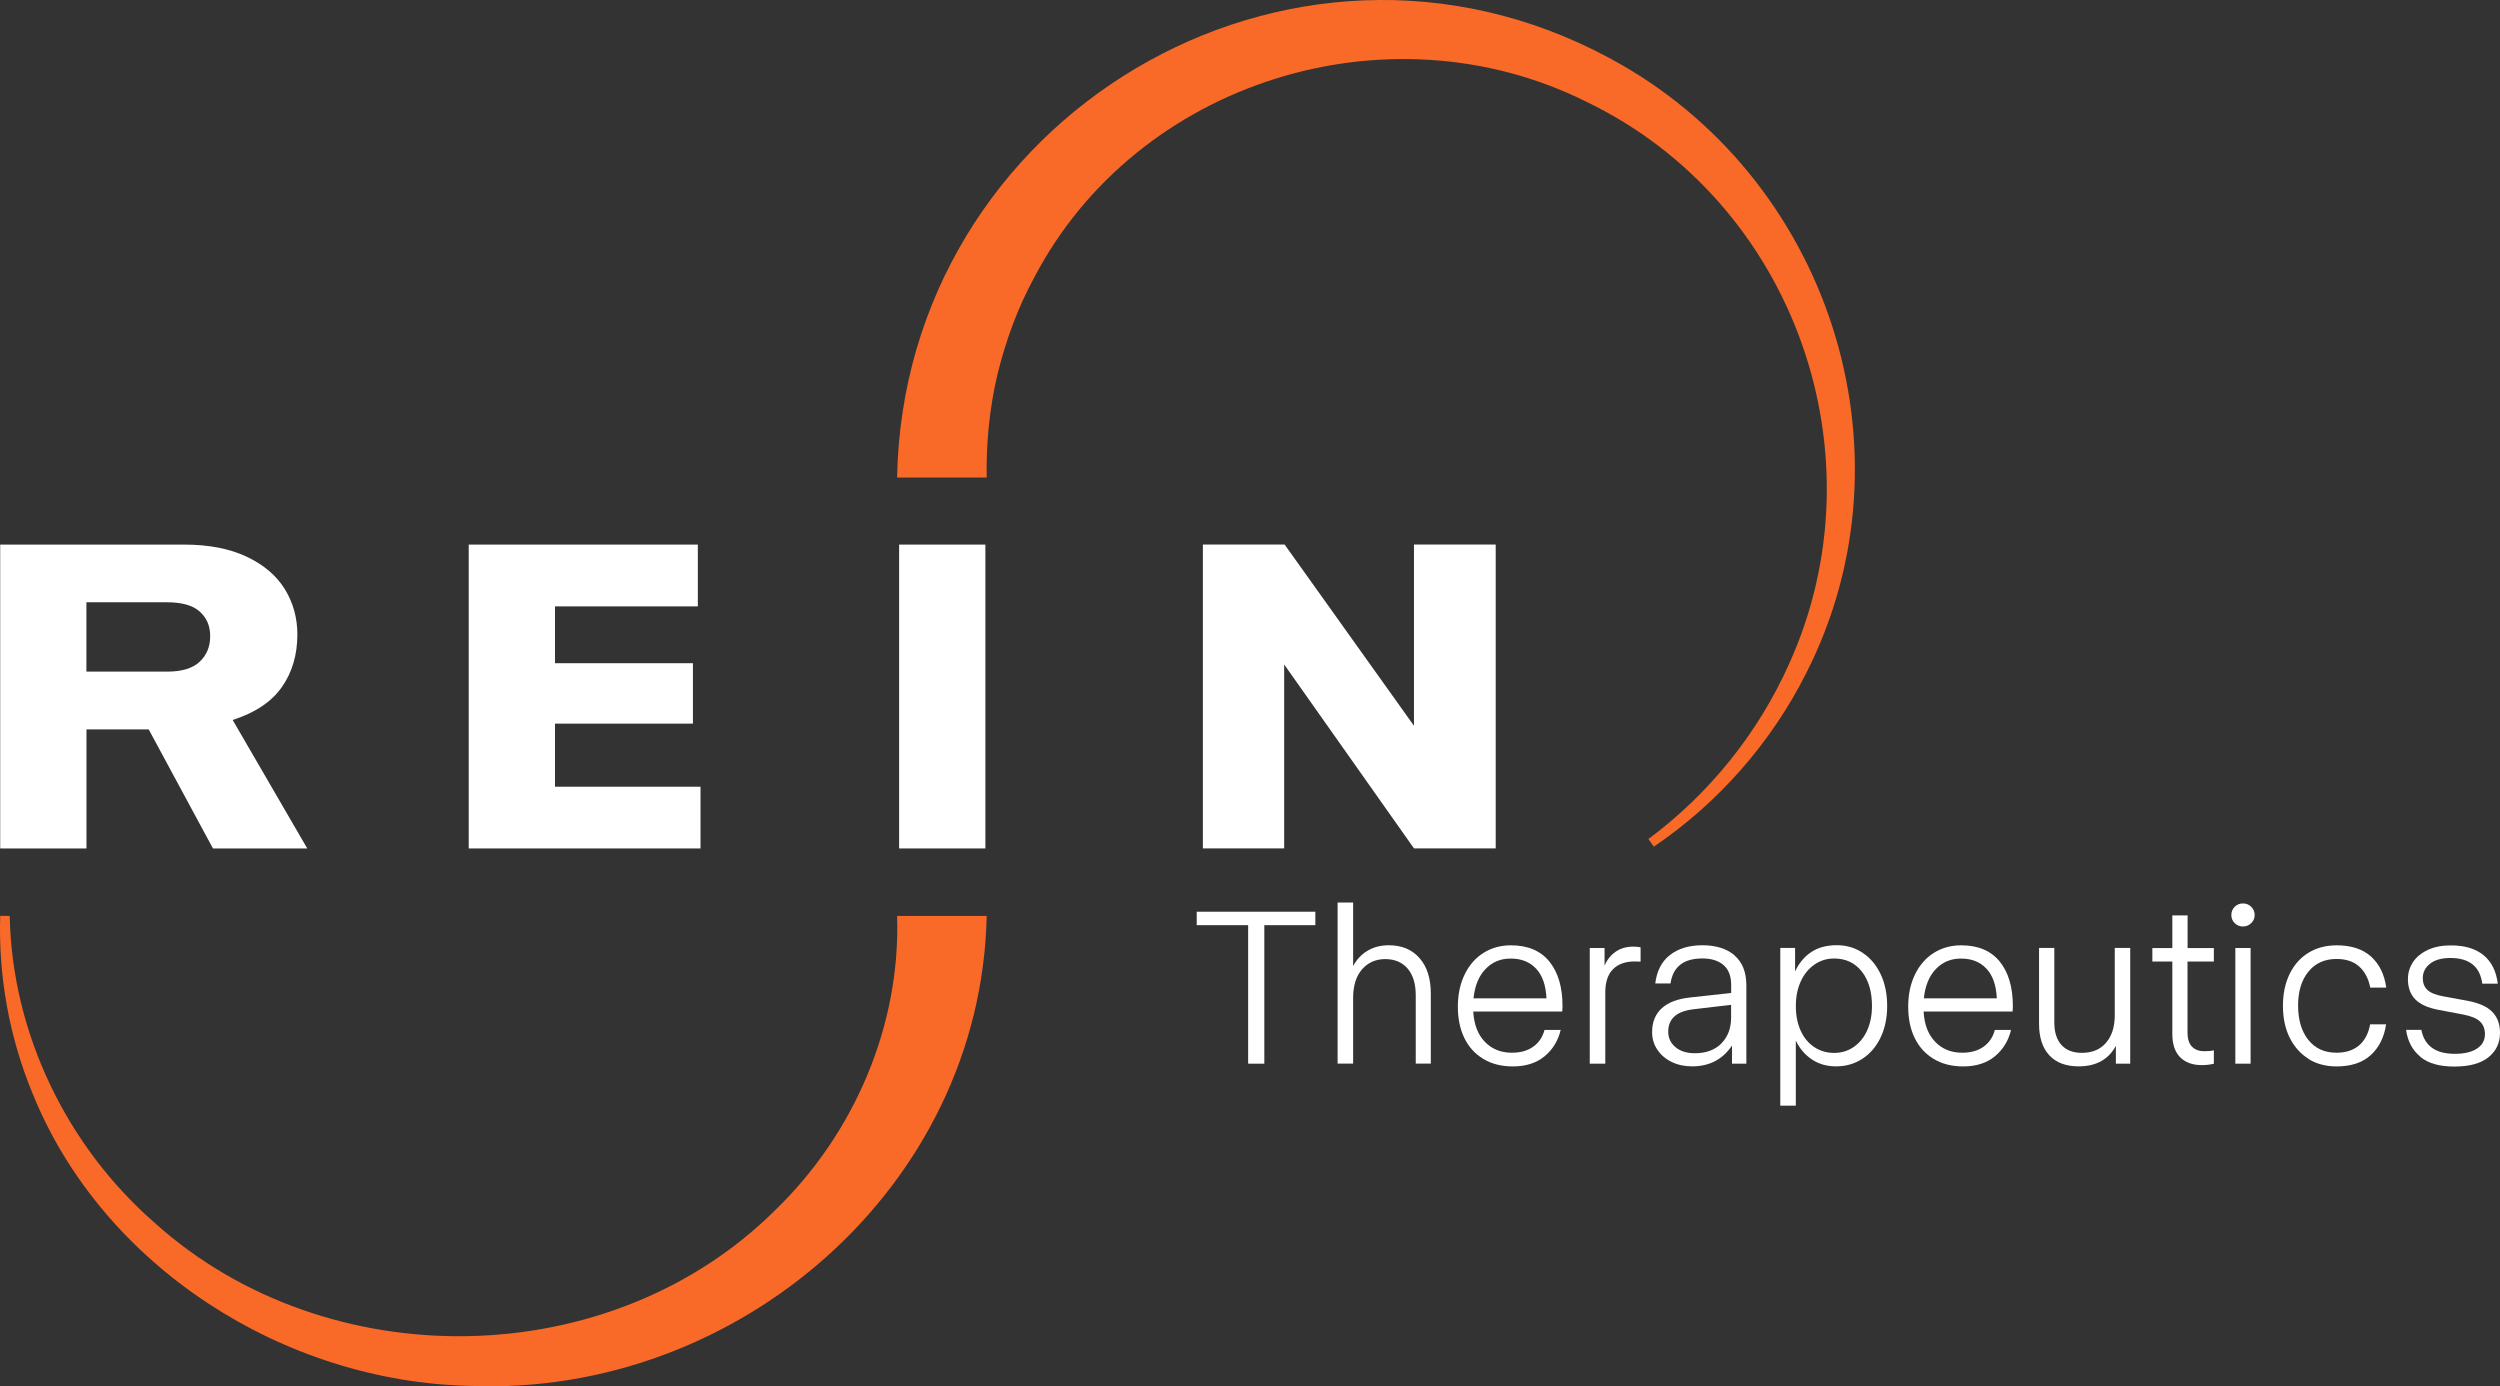 <svg width="321" height="178" viewBox="0 0 321 178" fill="none" xmlns="http://www.w3.org/2000/svg">
<rect x="0" y="0" width="321" height="178" fill="#333333" stroke="none"/>
<path d="M168.89 118.791H162.339V136.576H160.262V118.791H153.66V117.065H168.89V118.791Z" fill="white"/>
<path d="M182.261 123.013C183.228 124.102 183.716 125.627 183.716 127.579V136.568H181.782V127.805C181.782 126.314 181.428 125.158 180.73 124.354C180.032 123.549 179.074 123.147 177.863 123.147C176.652 123.147 175.634 123.591 174.877 124.471C174.12 125.351 173.742 126.582 173.742 128.149V136.568H171.749V115.884H173.742V124.044C174.205 123.181 174.827 122.519 175.617 122.058C176.408 121.598 177.308 121.371 178.325 121.371C179.982 121.371 181.294 121.916 182.261 123.013Z" fill="white"/>
<path d="M200.602 129.656C200.593 129.774 200.585 129.849 200.585 129.883H189.165C189.257 131.55 189.762 132.848 190.662 133.778C191.561 134.708 192.722 135.169 194.126 135.169C195.245 135.169 196.161 134.909 196.885 134.381C197.608 133.854 198.079 133.141 198.314 132.245H200.391C200.063 133.627 199.374 134.75 198.331 135.621C197.28 136.492 195.926 136.928 194.252 136.928C192.789 136.928 191.528 136.61 190.46 135.965C189.392 135.32 188.584 134.432 188.021 133.275C187.466 132.128 187.188 130.796 187.188 129.28C187.188 127.688 187.483 126.297 188.071 125.099C188.66 123.901 189.467 122.98 190.493 122.343C191.519 121.698 192.688 121.38 194 121.38C196.153 121.38 197.801 122.067 198.928 123.449C200.055 124.831 200.627 126.741 200.627 129.196C200.627 129.388 200.627 129.539 200.61 129.656H200.602ZM198.566 128.19C198.491 126.507 198.045 125.233 197.229 124.37C196.414 123.507 195.329 123.08 193.983 123.08C192.638 123.08 191.62 123.524 190.754 124.412C189.888 125.3 189.367 126.565 189.198 128.19H198.575H198.566Z" fill="white"/>
<path d="M210.651 121.639V123.474C210.499 123.457 210.256 123.449 209.928 123.449C208.7 123.449 207.758 123.784 207.102 124.454C206.446 125.124 206.118 126.113 206.118 127.411V136.576H204.125V121.723H206.026V123.993C206.337 123.248 206.808 122.653 207.438 122.209C208.069 121.765 208.834 121.547 209.717 121.547C210.028 121.547 210.331 121.572 210.642 121.631L210.651 121.639Z" fill="white"/>
<path d="M222.718 122.687C223.728 123.558 224.232 124.84 224.232 126.523V136.576H222.39V134.247C221.196 136.032 219.489 136.92 217.261 136.92C216.302 136.92 215.427 136.735 214.654 136.358C213.872 135.981 213.258 135.462 212.812 134.792C212.358 134.122 212.131 133.368 212.131 132.522C212.131 131.24 212.543 130.218 213.367 129.464C214.191 128.71 215.419 128.241 217.034 128.073L222.281 127.495V126.456C222.281 125.325 221.953 124.479 221.297 123.91C220.641 123.348 219.741 123.064 218.589 123.064C216.167 123.064 214.805 124.136 214.494 126.28H212.535C212.728 124.672 213.359 123.449 214.427 122.62C215.495 121.79 216.882 121.371 218.598 121.371C220.313 121.371 221.726 121.807 222.735 122.678L222.718 122.687ZM221.02 133.979C221.852 133.142 222.273 132.036 222.273 130.662V129.02L217.37 129.598C215.251 129.866 214.2 130.821 214.2 132.471C214.2 133.276 214.511 133.937 215.133 134.457C215.755 134.976 216.588 135.236 217.631 135.236C219.052 135.236 220.187 134.817 221.02 133.988V133.979Z" fill="white"/>
<path d="M239.176 122.351C240.16 123.005 240.926 123.918 241.481 125.099C242.036 126.28 242.313 127.629 242.313 129.162C242.313 130.695 242.027 132.052 241.464 133.225C240.9 134.406 240.11 135.311 239.118 135.956C238.117 136.601 236.998 136.92 235.771 136.92C234.543 136.92 233.542 136.626 232.659 136.04C231.776 135.454 231.078 134.649 230.582 133.611V141.971H228.589V121.715H230.489V124.731C230.986 123.658 231.684 122.829 232.567 122.243C233.45 121.656 234.543 121.363 235.855 121.363C237.082 121.363 238.192 121.69 239.168 122.343L239.176 122.351ZM238.007 134.44C238.748 133.929 239.328 133.225 239.74 132.312C240.152 131.399 240.362 130.352 240.362 129.162C240.362 127.328 239.925 125.845 239.05 124.739C238.176 123.625 236.99 123.072 235.485 123.072C234.56 123.072 233.727 123.332 232.979 123.851C232.23 124.37 231.642 125.082 231.221 126.004C230.801 126.925 230.59 127.956 230.59 129.104V129.221C230.59 130.41 230.801 131.449 231.213 132.354C231.625 133.25 232.205 133.954 232.953 134.448C233.702 134.943 234.551 135.194 235.493 135.194C236.435 135.194 237.276 134.943 238.016 134.432L238.007 134.44Z" fill="white"/>
<path d="M258.426 129.656C258.417 129.774 258.409 129.849 258.409 129.883H246.989C247.081 131.55 247.586 132.848 248.486 133.778C249.386 134.708 250.546 135.169 251.951 135.169C253.069 135.169 253.986 134.909 254.709 134.381C255.432 133.854 255.903 133.141 256.138 132.245H258.216C257.888 133.627 257.198 134.75 256.155 135.621C255.104 136.492 253.75 136.928 252.077 136.928C250.613 136.928 249.352 136.61 248.284 135.965C247.216 135.32 246.409 134.432 245.845 133.275C245.29 132.128 245.013 130.796 245.013 129.28C245.013 127.688 245.307 126.297 245.896 125.099C246.484 123.901 247.292 122.98 248.318 122.343C249.344 121.698 250.513 121.38 251.824 121.38C253.977 121.38 255.625 122.067 256.752 123.449C257.879 124.831 258.451 126.741 258.451 129.196C258.451 129.388 258.451 129.539 258.434 129.656H258.426ZM256.391 128.19C256.315 126.507 255.869 125.233 255.054 124.37C254.238 123.507 253.153 123.08 251.808 123.08C250.462 123.08 249.444 123.524 248.578 124.412C247.712 125.3 247.191 126.565 247.023 128.19H256.399H256.391Z" fill="white"/>
<path d="M273.52 121.723V136.576H271.679V134.281C271.233 135.127 270.619 135.772 269.82 136.233C269.021 136.694 268.046 136.92 266.894 136.92C265.262 136.92 264.001 136.442 263.126 135.496C262.252 134.549 261.814 133.2 261.814 131.458V121.715H263.774V131.307C263.774 132.53 264.077 133.485 264.682 134.164C265.288 134.842 266.171 135.186 267.323 135.186C268.651 135.186 269.686 134.75 270.426 133.879C271.166 133.008 271.536 131.835 271.536 130.36V121.715H273.529L273.52 121.723Z" fill="white"/>
<path d="M280.878 123.449V132.555C280.878 133.401 281.072 134.013 281.458 134.398C281.845 134.784 282.358 134.976 283.014 134.976C283.51 134.976 283.931 134.943 284.259 134.859V136.585C283.779 136.702 283.258 136.761 282.703 136.761C281.509 136.761 280.584 136.417 279.919 135.739C279.255 135.06 278.927 134.071 278.927 132.765V123.457H276.362V121.732H278.927V117.535H280.887V121.732H284.259V123.457H280.887L280.878 123.449Z" fill="white"/>
<path d="M286.934 118.531C286.648 118.247 286.505 117.903 286.505 117.493C286.505 117.082 286.648 116.714 286.934 116.429C287.22 116.144 287.581 116.001 288.002 116.001C288.422 116.001 288.759 116.144 289.053 116.429C289.347 116.714 289.499 117.074 289.499 117.493C289.499 117.912 289.347 118.238 289.053 118.531C288.759 118.825 288.405 118.959 288.002 118.959C287.581 118.959 287.22 118.816 286.934 118.531ZM287.018 121.723H288.977V136.576H287.018V121.723Z" fill="white"/>
<path d="M296.419 135.956C295.385 135.311 294.577 134.406 293.997 133.242C293.417 132.078 293.131 130.704 293.131 129.137C293.131 127.571 293.417 126.222 293.997 125.041C294.577 123.859 295.385 122.955 296.419 122.326C297.453 121.698 298.656 121.38 300.027 121.38C301.91 121.38 303.39 121.866 304.45 122.829C305.51 123.792 306.166 125.124 306.393 126.808H304.341C304.114 125.644 303.634 124.739 302.911 124.094C302.188 123.449 301.221 123.131 300.01 123.131C298.488 123.131 297.285 123.675 296.402 124.756C295.519 125.836 295.073 127.286 295.073 129.112C295.073 130.938 295.511 132.421 296.385 133.518C297.26 134.616 298.462 135.169 300.001 135.169C301.212 135.169 302.179 134.85 302.911 134.222C303.643 133.594 304.114 132.689 304.324 131.525H306.376C306.124 133.192 305.468 134.507 304.4 135.479C303.332 136.451 301.868 136.928 300.001 136.928C298.639 136.928 297.437 136.61 296.394 135.965L296.419 135.956Z" fill="white"/>
<path d="M310.783 135.688C309.766 134.867 309.152 133.72 308.941 132.237H310.901C311.304 134.289 312.734 135.311 315.198 135.311C316.426 135.311 317.376 135.085 318.057 134.633C318.73 134.18 319.066 133.569 319.066 132.781C319.066 132.094 318.848 131.55 318.419 131.148C317.99 130.746 317.258 130.452 316.241 130.26L313.07 129.657C311.742 129.405 310.766 128.961 310.127 128.325C309.496 127.679 309.177 126.817 309.177 125.728C309.177 124.923 309.396 124.194 309.824 123.541C310.253 122.888 310.892 122.368 311.725 121.974C312.557 121.581 313.55 121.388 314.685 121.388C316.476 121.388 317.872 121.807 318.898 122.653C319.916 123.499 320.521 124.714 320.715 126.306H318.722C318.436 124.102 317.065 123.005 314.626 123.005C313.508 123.005 312.642 123.248 312.019 123.742C311.397 124.228 311.086 124.848 311.086 125.594C311.086 126.222 311.279 126.724 311.674 127.101C312.07 127.478 312.734 127.746 313.676 127.922L316.821 128.5C318.284 128.769 319.344 129.246 320.008 129.925C320.673 130.603 321.001 131.5 321.001 132.614C321.001 133.912 320.504 134.968 319.512 135.755C318.52 136.551 317.065 136.945 315.139 136.945C313.213 136.945 311.801 136.534 310.783 135.713V135.688Z" fill="white"/>
<path d="M126.691 117.601C125.967 152.401 94.743 179.292 60.483 177.952C36.499 177.483 13.146 162.655 4.156 140.338C1.179 133.116 -0.217 125.3 0.027 117.601H1.247C1.533 132.639 8.571 147.157 19.848 157C42.007 176.963 78.42 176.419 99.57 155.35C109.712 145.532 115.649 131.642 115.187 117.61H126.691V117.601Z" fill="#F96A29"/>
<path d="M115.187 61.306C116.053 15.104 165.618 -14.627 206.606 7.431C234.786 22.477 246.408 57.955 231.91 86.446C227.403 95.41 220.582 103.134 212.35 108.713L211.652 107.733C219.472 101.927 225.721 94.145 229.656 85.382C241.926 58.516 230.413 25.92 203.679 13.06C178.224 0.369 145.94 10.472 132.788 35.646C130.643 39.575 129.121 43.805 128.061 48.12C127.052 52.451 126.607 56.891 126.691 61.314H115.187V61.306Z" fill="#F96A29"/>
<path d="M19.092 93.651H11.103V108.939H0.027V69.926H23.65C26.803 69.926 29.477 70.445 31.664 71.476C33.85 72.506 35.49 73.897 36.566 75.639C37.643 77.382 38.181 79.325 38.181 81.47C38.181 84.075 37.517 86.329 36.188 88.222C34.859 90.115 32.757 91.523 29.873 92.444L39.451 108.939H27.341L19.092 93.651ZM11.103 86.237H21.455C23.338 86.237 24.734 85.818 25.634 84.972C26.534 84.126 26.988 83.037 26.988 81.696C26.988 80.356 26.542 79.342 25.659 78.538C24.776 77.734 23.372 77.332 21.446 77.332H11.094V86.237H11.103Z" fill="white"/>
<path d="M89.947 101.006V108.94H60.185V69.926H89.602V77.859H71.261V85.156H88.971V92.914H71.261V101.015H89.947V101.006Z" fill="white"/>
<path d="M126.523 108.939H115.447V69.926H126.523V108.939Z" fill="white"/>
<path d="M192.049 69.918V108.931H181.554L164.886 85.315V108.931H154.45V69.918H164.945L181.554 93.19V69.918H192.049Z" fill="white"/>
</svg>
